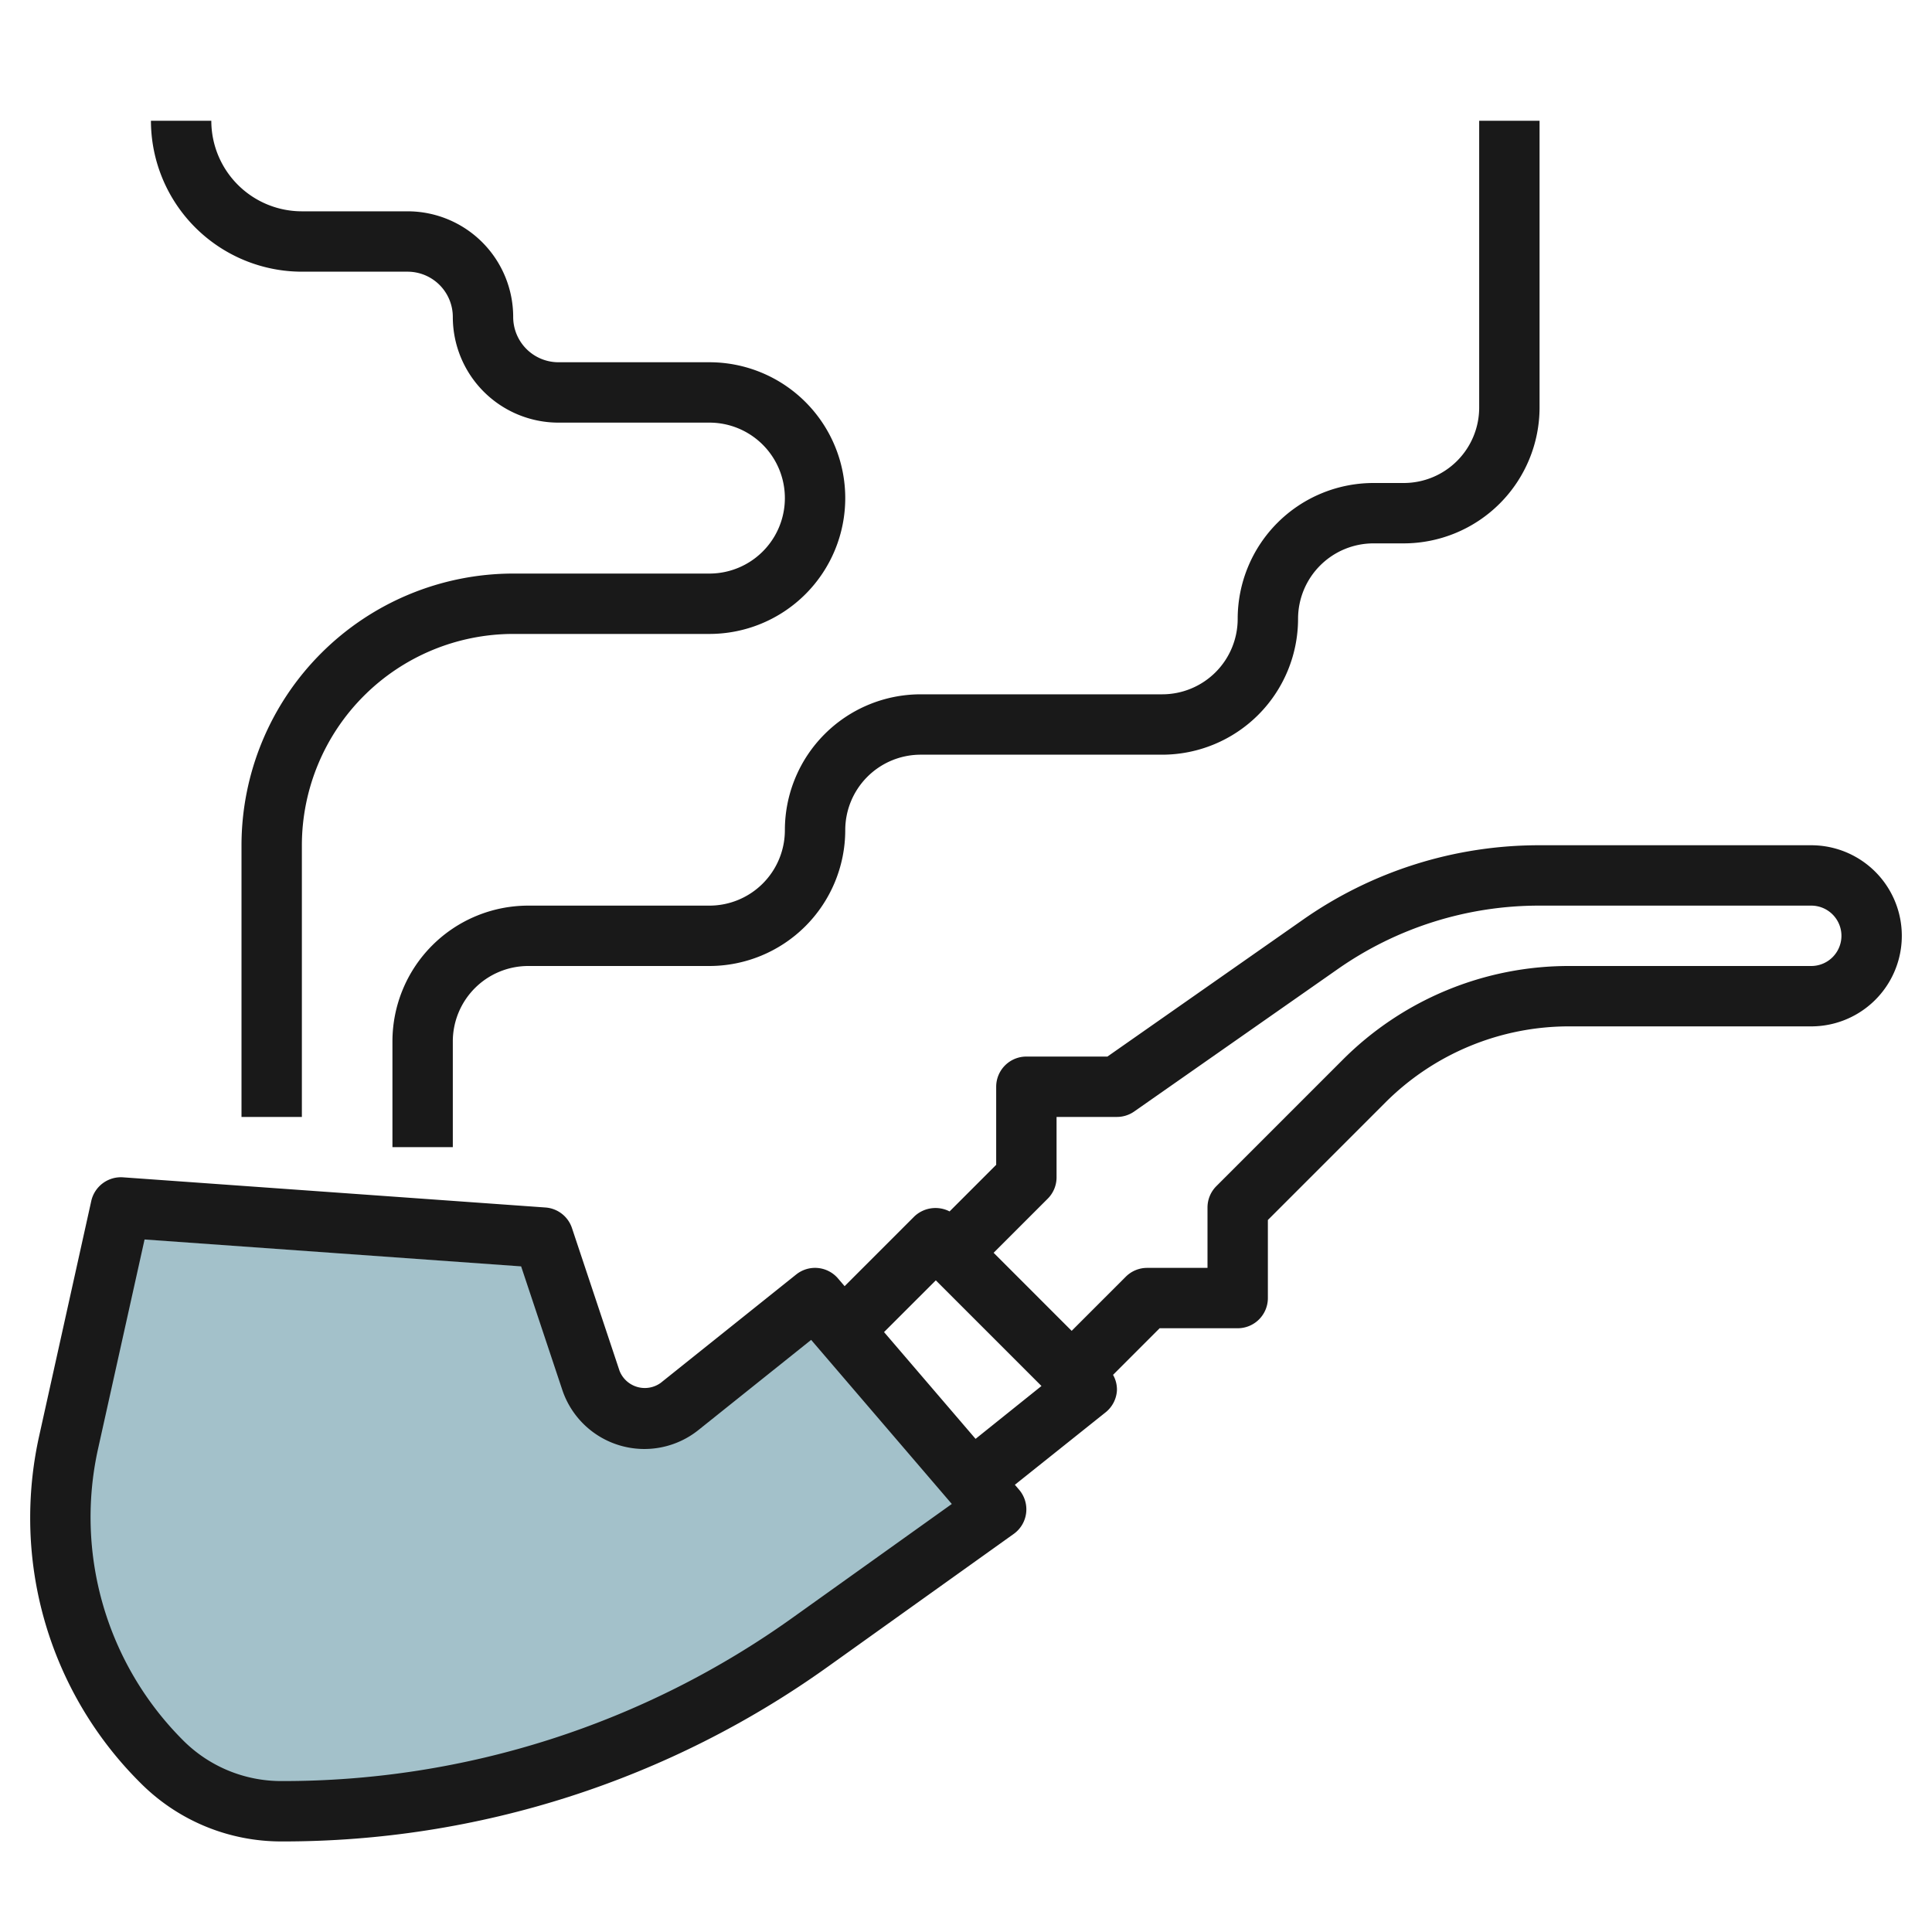 <?xml version="1.0" encoding="UTF-8"?>
<svg xmlns="http://www.w3.org/2000/svg" id="Layer_3" data-name="Layer 3" viewBox="0 0 64 64" width="512" height="512"><path d="M4,40l14,1,1.575,4.724A1.866,1.866,0,0,0,21.345,47h0a1.865,1.865,0,0,0,1.166-.409L27,43l6,7-6.13,4.378A30.174,30.174,0,0,1,9.328,60h0a5.619,5.619,0,0,1-3.974-1.646h0A11.45,11.45,0,0,1,2,50.257H2a11.4,11.4,0,0,1,.273-2.484Z" style="fill:#a3c1ca"/><path d="M60,28H51a13.62,13.62,0,0,0-7.85,2.475L36.685,35H34a1,1,0,0,0-1,1v2.586L31.456,40.13a1.019,1.019,0,0,0-1.163.162l-2.314,2.314-.22-.257a1,1,0,0,0-1.384-.13L21.886,45.81a.9.9,0,0,1-1.363-.4l-1.574-4.723A1,1,0,0,0,18.071,40l-14-1a1.007,1.007,0,0,0-1.047.781L1.3,47.556a12.515,12.515,0,0,0-.3,2.7,12.368,12.368,0,0,0,3.647,8.8A6.574,6.574,0,0,0,9.328,61a31.007,31.007,0,0,0,18.124-5.808l6.129-4.379a1,1,0,0,0,.178-1.464l-.14-.164,3.006-2.4A1,1,0,0,0,37,46.055a.982.982,0,0,0-.129-.511L38.414,44H41a1,1,0,0,0,1-1V40.414l3.878-3.878A8.6,8.6,0,0,1,52,34h8a3,3,0,0,0,0-6ZM26.29,53.564A29.015,29.015,0,0,1,9.328,59a4.589,4.589,0,0,1-3.267-1.353A10.45,10.45,0,0,1,3.249,47.99l1.54-6.931,12.474.891,1.363,4.09a2.867,2.867,0,0,0,4.51,1.332l3.734-2.987,4.66,5.436Zm6.027-5.9-3.032-3.537L31,42.413l3.5,3.5ZM60,32H52a10.583,10.583,0,0,0-7.536,3.122l-4.171,4.171A1,1,0,0,0,40,40v2H38a1,1,0,0,0-.707.293L35.5,44.086,32.915,41.5l1.792-1.792A1,1,0,0,0,35,39V37h2a1,1,0,0,0,.573-.181L44.3,32.113A11.624,11.624,0,0,1,51,30h9a1,1,0,0,1,0,2Z" style="fill:#191919"/><path d="M23.5,30h-6A4.5,4.5,0,0,0,13,34.5V38h2V34.5A2.5,2.5,0,0,1,17.5,32h6A4.505,4.505,0,0,0,28,27.5,2.5,2.5,0,0,1,30.5,25h8A4.505,4.505,0,0,0,43,20.5,2.5,2.5,0,0,1,45.5,18h1A4.505,4.505,0,0,0,51,13.5V4H49v9.5A2.5,2.5,0,0,1,46.5,16h-1A4.5,4.5,0,0,0,41,20.5,2.5,2.5,0,0,1,38.5,23h-8A4.5,4.5,0,0,0,26,27.5,2.5,2.5,0,0,1,23.5,30Z" style="fill:#191919"/><path d="M23.5,12h-5A1.5,1.5,0,0,1,17,10.5,3.5,3.5,0,0,0,13.5,7H10A3,3,0,0,1,7,4H5a5.006,5.006,0,0,0,5,5h3.5A1.5,1.5,0,0,1,15,10.5,3.5,3.5,0,0,0,18.5,14h5a2.5,2.5,0,0,1,0,5H17a9.01,9.01,0,0,0-9,9v9h2V28a7.008,7.008,0,0,1,7-7h6.5a4.5,4.5,0,0,0,0-9Z" style="fill:#191919"/></svg>

